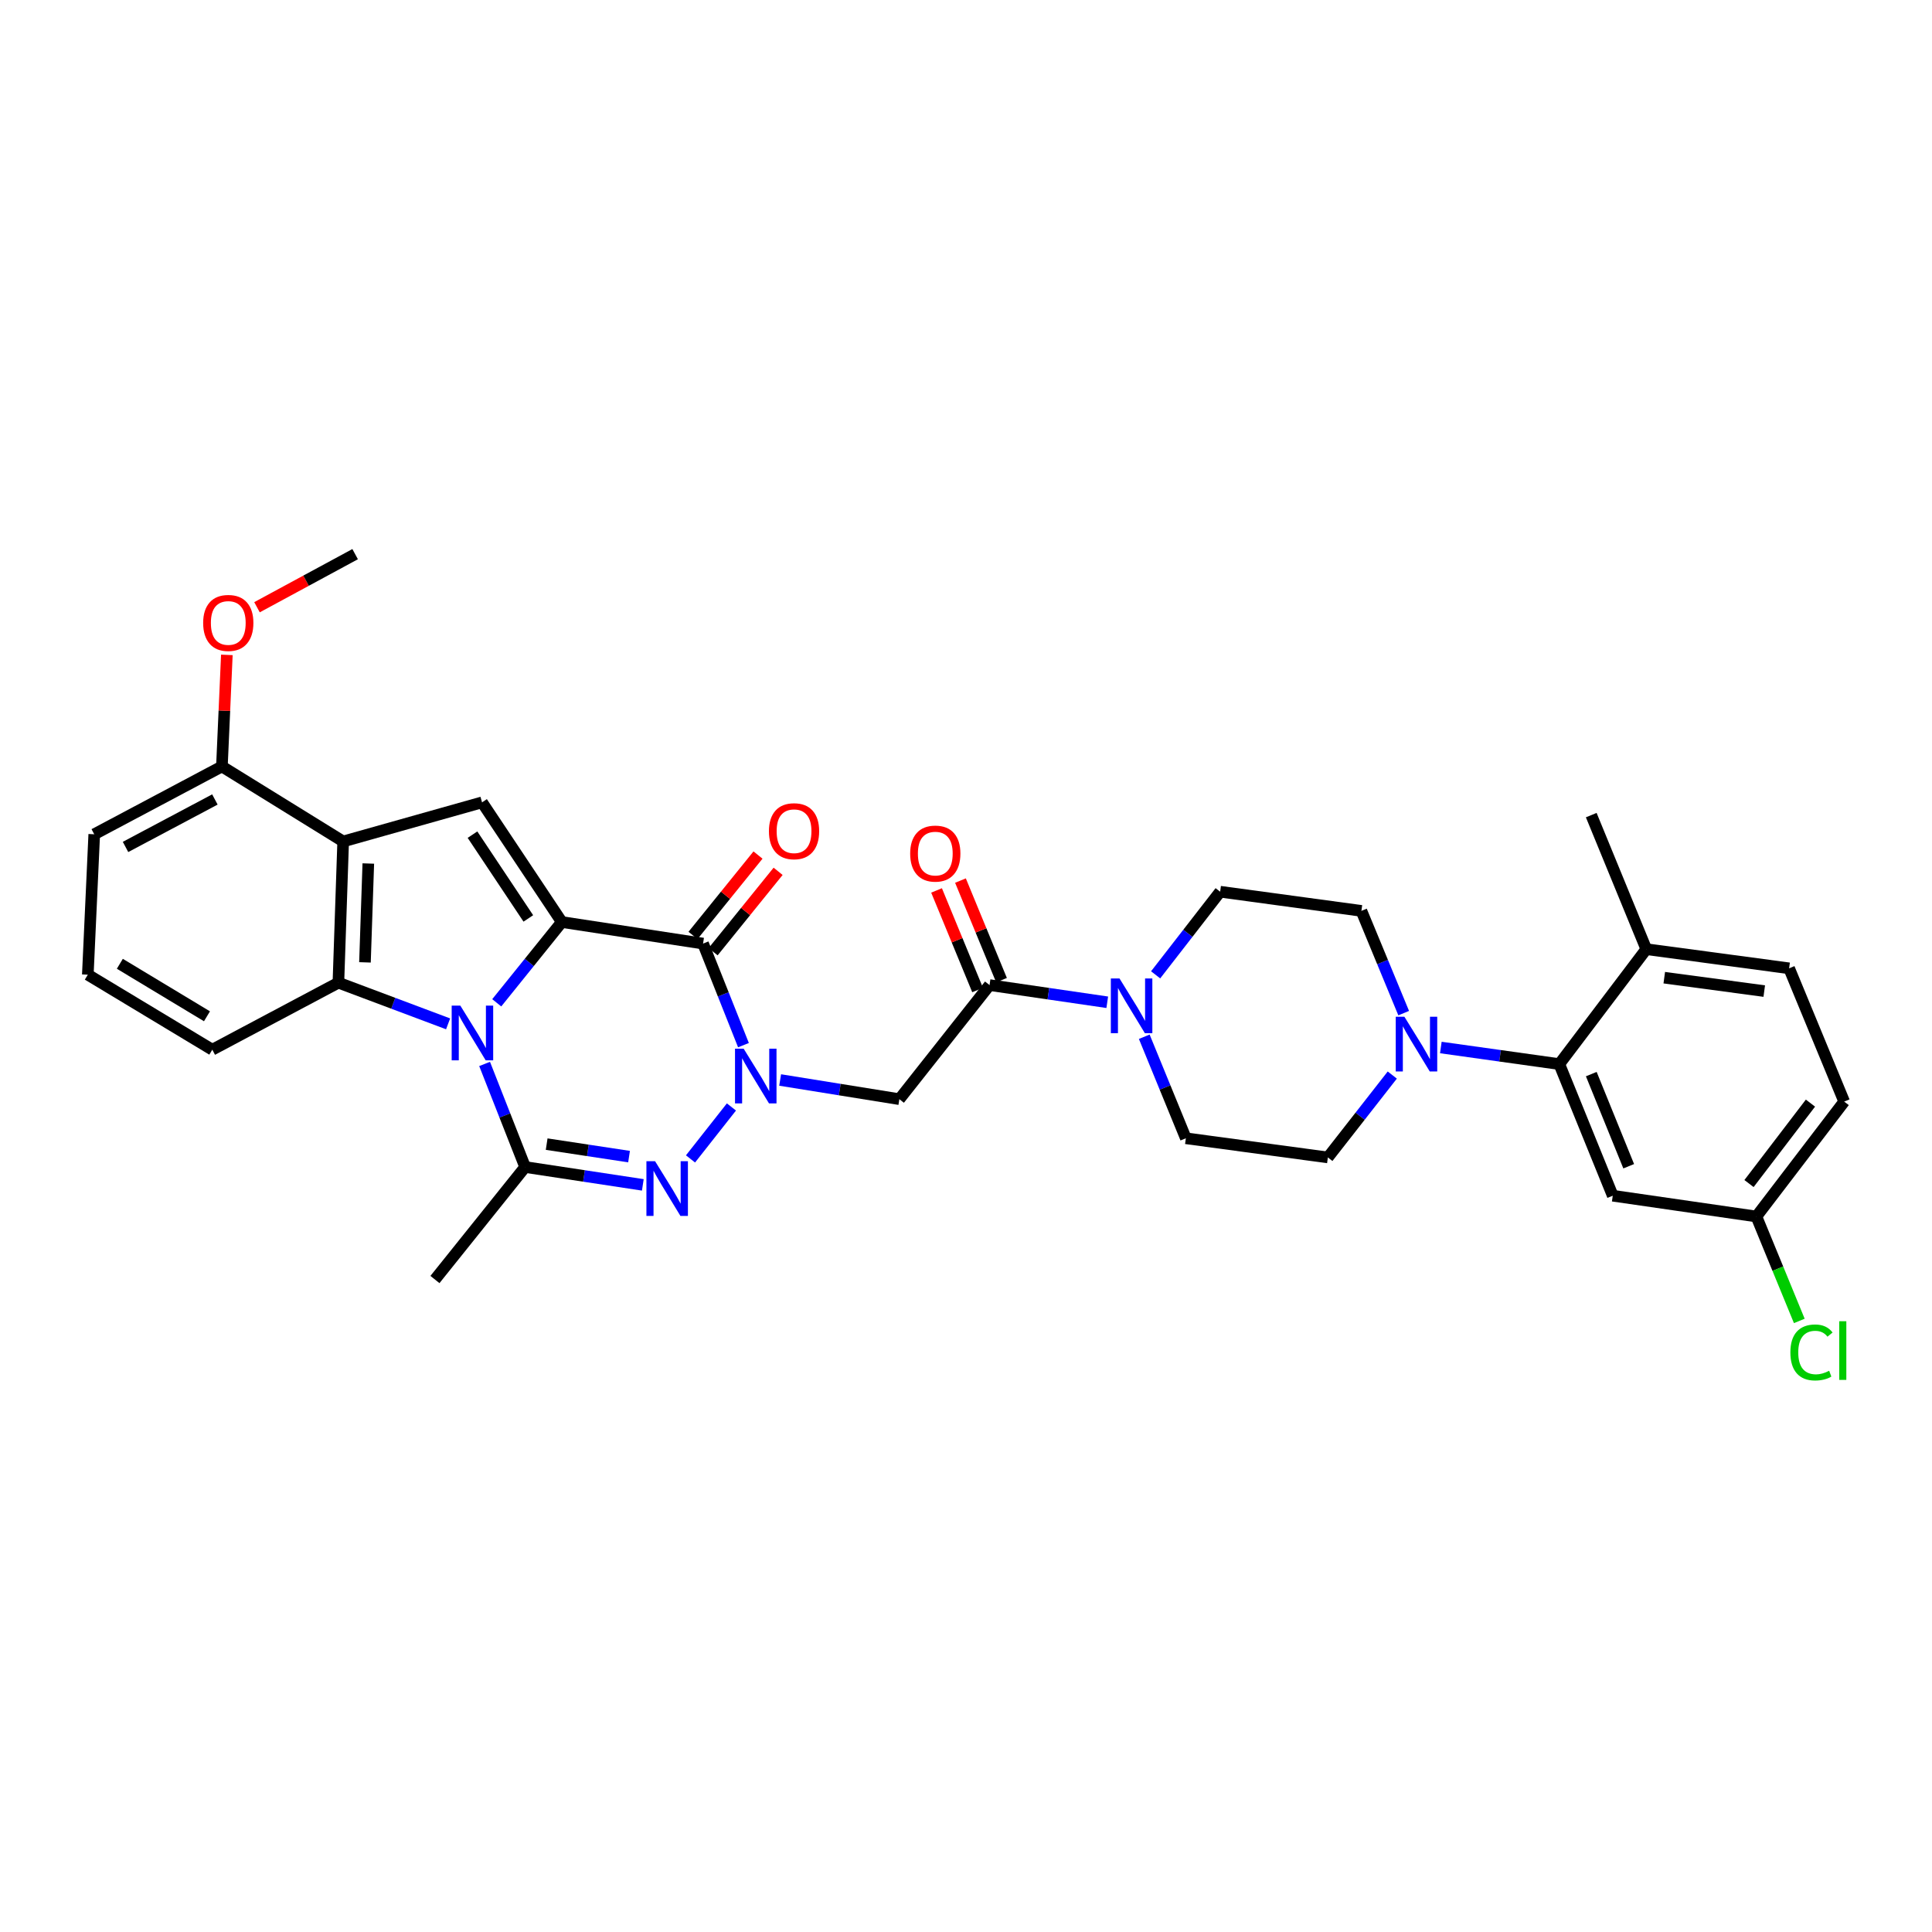 <?xml version='1.0' encoding='iso-8859-1'?>
<svg version='1.1' baseProfile='full'
              xmlns='http://www.w3.org/2000/svg'
                      xmlns:rdkit='http://www.rdkit.org/xml'
                      xmlns:xlink='http://www.w3.org/1999/xlink'
                  xml:space='preserve'
width='1000px' height='1000px' viewBox='0 0 1000 1000'>
<!-- END OF HEADER -->
<rect style='opacity:1.0;fill:#FFFFFF;stroke:none' width='1000' height='1000' x='0' y='0'> </rect>
<path class='bond-0' d='M 257.113,519.051 L 273.954,498.147' style='fill:none;fill-rule:evenodd;stroke:#0000FF;stroke-width:6px;stroke-linecap:butt;stroke-linejoin:miter;stroke-opacity:1' />
<path class='bond-0' d='M 273.954,498.147 L 290.795,477.242' style='fill:none;fill-rule:evenodd;stroke:#000000;stroke-width:6px;stroke-linecap:butt;stroke-linejoin:miter;stroke-opacity:1' />
<path class='bond-4' d='M 250.829,550.695 L 261.317,577.371' style='fill:none;fill-rule:evenodd;stroke:#0000FF;stroke-width:6px;stroke-linecap:butt;stroke-linejoin:miter;stroke-opacity:1' />
<path class='bond-4' d='M 261.317,577.371 L 271.805,604.047' style='fill:none;fill-rule:evenodd;stroke:#000000;stroke-width:6px;stroke-linecap:butt;stroke-linejoin:miter;stroke-opacity:1' />
<path class='bond-5' d='M 231.937,529.945 L 203.545,519.288' style='fill:none;fill-rule:evenodd;stroke:#0000FF;stroke-width:6px;stroke-linecap:butt;stroke-linejoin:miter;stroke-opacity:1' />
<path class='bond-5' d='M 203.545,519.288 L 175.154,508.631' style='fill:none;fill-rule:evenodd;stroke:#000000;stroke-width:6px;stroke-linecap:butt;stroke-linejoin:miter;stroke-opacity:1' />
<path class='bond-2' d='M 290.795,477.242 L 363.904,488.392' style='fill:none;fill-rule:evenodd;stroke:#000000;stroke-width:6px;stroke-linecap:butt;stroke-linejoin:miter;stroke-opacity:1' />
<path class='bond-7' d='M 290.795,477.242 L 249.505,415.297' style='fill:none;fill-rule:evenodd;stroke:#000000;stroke-width:6px;stroke-linecap:butt;stroke-linejoin:miter;stroke-opacity:1' />
<path class='bond-7' d='M 273.46,475.376 L 244.558,432.014' style='fill:none;fill-rule:evenodd;stroke:#000000;stroke-width:6px;stroke-linecap:butt;stroke-linejoin:miter;stroke-opacity:1' />
<path class='bond-1' d='M 378.587,572.961 L 357.408,599.854' style='fill:none;fill-rule:evenodd;stroke:#0000FF;stroke-width:6px;stroke-linecap:butt;stroke-linejoin:miter;stroke-opacity:1' />
<path class='bond-8' d='M 403.802,559.002 L 434.656,563.967' style='fill:none;fill-rule:evenodd;stroke:#0000FF;stroke-width:6px;stroke-linecap:butt;stroke-linejoin:miter;stroke-opacity:1' />
<path class='bond-8' d='M 434.656,563.967 L 465.509,568.932' style='fill:none;fill-rule:evenodd;stroke:#000000;stroke-width:6px;stroke-linecap:butt;stroke-linejoin:miter;stroke-opacity:1' />
<path class='bond-34' d='M 384.814,540.966 L 374.359,514.679' style='fill:none;fill-rule:evenodd;stroke:#0000FF;stroke-width:6px;stroke-linecap:butt;stroke-linejoin:miter;stroke-opacity:1' />
<path class='bond-34' d='M 374.359,514.679 L 363.904,488.392' style='fill:none;fill-rule:evenodd;stroke:#000000;stroke-width:6px;stroke-linecap:butt;stroke-linejoin:miter;stroke-opacity:1' />
<path class='bond-14' d='M 369.11,492.601 L 385.931,471.797' style='fill:none;fill-rule:evenodd;stroke:#000000;stroke-width:6px;stroke-linecap:butt;stroke-linejoin:miter;stroke-opacity:1' />
<path class='bond-14' d='M 385.931,471.797 L 402.752,450.992' style='fill:none;fill-rule:evenodd;stroke:#FF0000;stroke-width:6px;stroke-linecap:butt;stroke-linejoin:miter;stroke-opacity:1' />
<path class='bond-14' d='M 358.699,484.183 L 375.52,463.378' style='fill:none;fill-rule:evenodd;stroke:#000000;stroke-width:6px;stroke-linecap:butt;stroke-linejoin:miter;stroke-opacity:1' />
<path class='bond-14' d='M 375.52,463.378 L 392.341,442.574' style='fill:none;fill-rule:evenodd;stroke:#FF0000;stroke-width:6px;stroke-linecap:butt;stroke-linejoin:miter;stroke-opacity:1' />
<path class='bond-3' d='M 332.725,613.287 L 302.265,608.667' style='fill:none;fill-rule:evenodd;stroke:#0000FF;stroke-width:6px;stroke-linecap:butt;stroke-linejoin:miter;stroke-opacity:1' />
<path class='bond-3' d='M 302.265,608.667 L 271.805,604.047' style='fill:none;fill-rule:evenodd;stroke:#000000;stroke-width:6px;stroke-linecap:butt;stroke-linejoin:miter;stroke-opacity:1' />
<path class='bond-3' d='M 325.594,598.663 L 304.272,595.43' style='fill:none;fill-rule:evenodd;stroke:#0000FF;stroke-width:6px;stroke-linecap:butt;stroke-linejoin:miter;stroke-opacity:1' />
<path class='bond-3' d='M 304.272,595.43 L 282.95,592.196' style='fill:none;fill-rule:evenodd;stroke:#000000;stroke-width:6px;stroke-linecap:butt;stroke-linejoin:miter;stroke-opacity:1' />
<path class='bond-24' d='M 271.805,604.047 L 225.123,662.281' style='fill:none;fill-rule:evenodd;stroke:#000000;stroke-width:6px;stroke-linecap:butt;stroke-linejoin:miter;stroke-opacity:1' />
<path class='bond-6' d='M 175.154,508.631 L 177.623,435.536' style='fill:none;fill-rule:evenodd;stroke:#000000;stroke-width:6px;stroke-linecap:butt;stroke-linejoin:miter;stroke-opacity:1' />
<path class='bond-6' d='M 188.905,498.119 L 190.634,446.952' style='fill:none;fill-rule:evenodd;stroke:#000000;stroke-width:6px;stroke-linecap:butt;stroke-linejoin:miter;stroke-opacity:1' />
<path class='bond-25' d='M 175.154,508.631 L 109.884,543.322' style='fill:none;fill-rule:evenodd;stroke:#000000;stroke-width:6px;stroke-linecap:butt;stroke-linejoin:miter;stroke-opacity:1' />
<path class='bond-15' d='M 177.623,435.536 L 114.86,396.716' style='fill:none;fill-rule:evenodd;stroke:#000000;stroke-width:6px;stroke-linecap:butt;stroke-linejoin:miter;stroke-opacity:1' />
<path class='bond-33' d='M 177.623,435.536 L 249.505,415.297' style='fill:none;fill-rule:evenodd;stroke:#000000;stroke-width:6px;stroke-linecap:butt;stroke-linejoin:miter;stroke-opacity:1' />
<path class='bond-9' d='M 465.509,568.932 L 512.191,509.88' style='fill:none;fill-rule:evenodd;stroke:#000000;stroke-width:6px;stroke-linecap:butt;stroke-linejoin:miter;stroke-opacity:1' />
<path class='bond-10' d='M 512.191,509.88 L 542.652,514.324' style='fill:none;fill-rule:evenodd;stroke:#000000;stroke-width:6px;stroke-linecap:butt;stroke-linejoin:miter;stroke-opacity:1' />
<path class='bond-10' d='M 542.652,514.324 L 573.112,518.768' style='fill:none;fill-rule:evenodd;stroke:#0000FF;stroke-width:6px;stroke-linecap:butt;stroke-linejoin:miter;stroke-opacity:1' />
<path class='bond-21' d='M 518.38,507.33 L 507.758,481.557' style='fill:none;fill-rule:evenodd;stroke:#000000;stroke-width:6px;stroke-linecap:butt;stroke-linejoin:miter;stroke-opacity:1' />
<path class='bond-21' d='M 507.758,481.557 L 497.137,455.784' style='fill:none;fill-rule:evenodd;stroke:#FF0000;stroke-width:6px;stroke-linecap:butt;stroke-linejoin:miter;stroke-opacity:1' />
<path class='bond-21' d='M 506.002,512.431 L 495.38,486.659' style='fill:none;fill-rule:evenodd;stroke:#000000;stroke-width:6px;stroke-linecap:butt;stroke-linejoin:miter;stroke-opacity:1' />
<path class='bond-21' d='M 495.38,486.659 L 484.758,460.886' style='fill:none;fill-rule:evenodd;stroke:#FF0000;stroke-width:6px;stroke-linecap:butt;stroke-linejoin:miter;stroke-opacity:1' />
<path class='bond-17' d='M 598.152,504.577 L 614.851,483.062' style='fill:none;fill-rule:evenodd;stroke:#0000FF;stroke-width:6px;stroke-linecap:butt;stroke-linejoin:miter;stroke-opacity:1' />
<path class='bond-17' d='M 614.851,483.062 L 631.551,461.547' style='fill:none;fill-rule:evenodd;stroke:#000000;stroke-width:6px;stroke-linecap:butt;stroke-linejoin:miter;stroke-opacity:1' />
<path class='bond-18' d='M 592.269,536.619 L 603.033,562.895' style='fill:none;fill-rule:evenodd;stroke:#0000FF;stroke-width:6px;stroke-linecap:butt;stroke-linejoin:miter;stroke-opacity:1' />
<path class='bond-18' d='M 603.033,562.895 L 613.796,589.171' style='fill:none;fill-rule:evenodd;stroke:#000000;stroke-width:6px;stroke-linecap:butt;stroke-linejoin:miter;stroke-opacity:1' />
<path class='bond-11' d='M 720.643,556.443 L 703.972,577.765' style='fill:none;fill-rule:evenodd;stroke:#0000FF;stroke-width:6px;stroke-linecap:butt;stroke-linejoin:miter;stroke-opacity:1' />
<path class='bond-11' d='M 703.972,577.765 L 687.3,599.086' style='fill:none;fill-rule:evenodd;stroke:#000000;stroke-width:6px;stroke-linecap:butt;stroke-linejoin:miter;stroke-opacity:1' />
<path class='bond-12' d='M 745.777,542.187 L 776.434,546.481' style='fill:none;fill-rule:evenodd;stroke:#0000FF;stroke-width:6px;stroke-linecap:butt;stroke-linejoin:miter;stroke-opacity:1' />
<path class='bond-12' d='M 776.434,546.481 L 807.092,550.775' style='fill:none;fill-rule:evenodd;stroke:#000000;stroke-width:6px;stroke-linecap:butt;stroke-linejoin:miter;stroke-opacity:1' />
<path class='bond-36' d='M 726.545,524.396 L 715.603,497.933' style='fill:none;fill-rule:evenodd;stroke:#0000FF;stroke-width:6px;stroke-linecap:butt;stroke-linejoin:miter;stroke-opacity:1' />
<path class='bond-36' d='M 715.603,497.933 L 704.661,471.47' style='fill:none;fill-rule:evenodd;stroke:#000000;stroke-width:6px;stroke-linecap:butt;stroke-linejoin:miter;stroke-opacity:1' />
<path class='bond-13' d='M 807.092,550.775 L 834.761,618.901' style='fill:none;fill-rule:evenodd;stroke:#000000;stroke-width:6px;stroke-linecap:butt;stroke-linejoin:miter;stroke-opacity:1' />
<path class='bond-13' d='M 823.647,555.956 L 843.016,603.644' style='fill:none;fill-rule:evenodd;stroke:#000000;stroke-width:6px;stroke-linecap:butt;stroke-linejoin:miter;stroke-opacity:1' />
<path class='bond-16' d='M 807.092,550.775 L 852.115,491.285' style='fill:none;fill-rule:evenodd;stroke:#000000;stroke-width:6px;stroke-linecap:butt;stroke-linejoin:miter;stroke-opacity:1' />
<path class='bond-23' d='M 834.761,618.901 L 909.106,629.657' style='fill:none;fill-rule:evenodd;stroke:#000000;stroke-width:6px;stroke-linecap:butt;stroke-linejoin:miter;stroke-opacity:1' />
<path class='bond-28' d='M 114.86,396.716 L 116.139,367.844' style='fill:none;fill-rule:evenodd;stroke:#000000;stroke-width:6px;stroke-linecap:butt;stroke-linejoin:miter;stroke-opacity:1' />
<path class='bond-28' d='M 116.139,367.844 L 117.419,338.971' style='fill:none;fill-rule:evenodd;stroke:#FF0000;stroke-width:6px;stroke-linecap:butt;stroke-linejoin:miter;stroke-opacity:1' />
<path class='bond-35' d='M 114.86,396.716 L 48.779,431.817' style='fill:none;fill-rule:evenodd;stroke:#000000;stroke-width:6px;stroke-linecap:butt;stroke-linejoin:miter;stroke-opacity:1' />
<path class='bond-35' d='M 111.229,413.806 L 64.972,438.376' style='fill:none;fill-rule:evenodd;stroke:#000000;stroke-width:6px;stroke-linecap:butt;stroke-linejoin:miter;stroke-opacity:1' />
<path class='bond-22' d='M 852.115,491.285 L 926.042,501.2' style='fill:none;fill-rule:evenodd;stroke:#000000;stroke-width:6px;stroke-linecap:butt;stroke-linejoin:miter;stroke-opacity:1' />
<path class='bond-22' d='M 861.424,506.042 L 913.174,512.983' style='fill:none;fill-rule:evenodd;stroke:#000000;stroke-width:6px;stroke-linecap:butt;stroke-linejoin:miter;stroke-opacity:1' />
<path class='bond-31' d='M 852.115,491.285 L 823.627,421.902' style='fill:none;fill-rule:evenodd;stroke:#000000;stroke-width:6px;stroke-linecap:butt;stroke-linejoin:miter;stroke-opacity:1' />
<path class='bond-20' d='M 631.551,461.547 L 704.661,471.47' style='fill:none;fill-rule:evenodd;stroke:#000000;stroke-width:6px;stroke-linecap:butt;stroke-linejoin:miter;stroke-opacity:1' />
<path class='bond-19' d='M 613.796,589.171 L 687.3,599.086' style='fill:none;fill-rule:evenodd;stroke:#000000;stroke-width:6px;stroke-linecap:butt;stroke-linejoin:miter;stroke-opacity:1' />
<path class='bond-26' d='M 926.042,501.2 L 954.545,570.182' style='fill:none;fill-rule:evenodd;stroke:#000000;stroke-width:6px;stroke-linecap:butt;stroke-linejoin:miter;stroke-opacity:1' />
<path class='bond-27' d='M 909.106,629.657 L 920.211,656.685' style='fill:none;fill-rule:evenodd;stroke:#000000;stroke-width:6px;stroke-linecap:butt;stroke-linejoin:miter;stroke-opacity:1' />
<path class='bond-27' d='M 920.211,656.685 L 931.315,683.712' style='fill:none;fill-rule:evenodd;stroke:#00CC00;stroke-width:6px;stroke-linecap:butt;stroke-linejoin:miter;stroke-opacity:1' />
<path class='bond-37' d='M 909.106,629.657 L 954.545,570.182' style='fill:none;fill-rule:evenodd;stroke:#000000;stroke-width:6px;stroke-linecap:butt;stroke-linejoin:miter;stroke-opacity:1' />
<path class='bond-37' d='M 905.283,612.607 L 937.091,570.975' style='fill:none;fill-rule:evenodd;stroke:#000000;stroke-width:6px;stroke-linecap:butt;stroke-linejoin:miter;stroke-opacity:1' />
<path class='bond-29' d='M 109.884,543.322 L 45.455,504.495' style='fill:none;fill-rule:evenodd;stroke:#000000;stroke-width:6px;stroke-linecap:butt;stroke-linejoin:miter;stroke-opacity:1' />
<path class='bond-29' d='M 107.13,526.031 L 62.029,498.852' style='fill:none;fill-rule:evenodd;stroke:#000000;stroke-width:6px;stroke-linecap:butt;stroke-linejoin:miter;stroke-opacity:1' />
<path class='bond-32' d='M 133.021,314.307 L 158.42,300.566' style='fill:none;fill-rule:evenodd;stroke:#FF0000;stroke-width:6px;stroke-linecap:butt;stroke-linejoin:miter;stroke-opacity:1' />
<path class='bond-32' d='M 158.42,300.566 L 183.819,286.825' style='fill:none;fill-rule:evenodd;stroke:#000000;stroke-width:6px;stroke-linecap:butt;stroke-linejoin:miter;stroke-opacity:1' />
<path class='bond-30' d='M 45.455,504.495 L 48.779,431.817' style='fill:none;fill-rule:evenodd;stroke:#000000;stroke-width:6px;stroke-linecap:butt;stroke-linejoin:miter;stroke-opacity:1' />
<path  class='atom-0' d='M 238.269 520.512
L 247.549 535.512
Q 248.469 536.992, 249.949 539.672
Q 251.429 542.352, 251.509 542.512
L 251.509 520.512
L 255.269 520.512
L 255.269 548.832
L 251.389 548.832
L 241.429 532.432
Q 240.269 530.512, 239.029 528.312
Q 237.829 526.112, 237.469 525.432
L 237.469 548.832
L 233.789 548.832
L 233.789 520.512
L 238.269 520.512
' fill='#0000FF'/>
<path  class='atom-2' d='M 384.92 542.811
L 394.2 557.811
Q 395.12 559.291, 396.6 561.971
Q 398.08 564.651, 398.16 564.811
L 398.16 542.811
L 401.92 542.811
L 401.92 571.131
L 398.04 571.131
L 388.08 554.731
Q 386.92 552.811, 385.68 550.611
Q 384.48 548.411, 384.12 547.731
L 384.12 571.131
L 380.44 571.131
L 380.44 542.811
L 384.92 542.811
' fill='#0000FF'/>
<path  class='atom-4' d='M 339.064 601.037
L 348.344 616.037
Q 349.264 617.517, 350.744 620.197
Q 352.224 622.877, 352.304 623.037
L 352.304 601.037
L 356.064 601.037
L 356.064 629.357
L 352.184 629.357
L 342.224 612.957
Q 341.064 611.037, 339.824 608.837
Q 338.624 606.637, 338.264 605.957
L 338.264 629.357
L 334.584 629.357
L 334.584 601.037
L 339.064 601.037
' fill='#0000FF'/>
<path  class='atom-11' d='M 579.45 506.446
L 588.73 521.446
Q 589.65 522.926, 591.13 525.606
Q 592.61 528.286, 592.69 528.446
L 592.69 506.446
L 596.45 506.446
L 596.45 534.766
L 592.57 534.766
L 582.61 518.366
Q 581.45 516.446, 580.21 514.246
Q 579.01 512.046, 578.65 511.366
L 578.65 534.766
L 574.97 534.766
L 574.97 506.446
L 579.45 506.446
' fill='#0000FF'/>
<path  class='atom-12' d='M 726.911 526.262
L 736.191 541.262
Q 737.111 542.742, 738.591 545.422
Q 740.071 548.102, 740.151 548.262
L 740.151 526.262
L 743.911 526.262
L 743.911 554.582
L 740.031 554.582
L 730.071 538.182
Q 728.911 536.262, 727.671 534.062
Q 726.471 531.862, 726.111 531.182
L 726.111 554.582
L 722.431 554.582
L 722.431 526.262
L 726.911 526.262
' fill='#0000FF'/>
<path  class='atom-15' d='M 397.995 430.231
Q 397.995 423.431, 401.355 419.631
Q 404.715 415.831, 410.995 415.831
Q 417.275 415.831, 420.635 419.631
Q 423.995 423.431, 423.995 430.231
Q 423.995 437.111, 420.595 441.031
Q 417.195 444.911, 410.995 444.911
Q 404.755 444.911, 401.355 441.031
Q 397.995 437.151, 397.995 430.231
M 410.995 441.711
Q 415.315 441.711, 417.635 438.831
Q 419.995 435.911, 419.995 430.231
Q 419.995 424.671, 417.635 421.871
Q 415.315 419.031, 410.995 419.031
Q 406.675 419.031, 404.315 421.831
Q 401.995 424.631, 401.995 430.231
Q 401.995 435.951, 404.315 438.831
Q 406.675 441.711, 410.995 441.711
' fill='#FF0000'/>
<path  class='atom-22' d='M 471.105 441.812
Q 471.105 435.012, 474.465 431.212
Q 477.825 427.412, 484.105 427.412
Q 490.385 427.412, 493.745 431.212
Q 497.105 435.012, 497.105 441.812
Q 497.105 448.692, 493.705 452.612
Q 490.305 456.492, 484.105 456.492
Q 477.865 456.492, 474.465 452.612
Q 471.105 448.732, 471.105 441.812
M 484.105 453.292
Q 488.425 453.292, 490.745 450.412
Q 493.105 447.492, 493.105 441.812
Q 493.105 436.252, 490.745 433.452
Q 488.425 430.612, 484.105 430.612
Q 479.785 430.612, 477.425 433.412
Q 475.105 436.212, 475.105 441.812
Q 475.105 447.532, 477.425 450.412
Q 479.785 453.292, 484.105 453.292
' fill='#FF0000'/>
<path  class='atom-28' d='M 926.696 700.028
Q 926.696 692.988, 929.976 689.308
Q 933.296 685.588, 939.576 685.588
Q 945.416 685.588, 948.536 689.708
L 945.896 691.868
Q 943.616 688.868, 939.576 688.868
Q 935.296 688.868, 933.016 691.748
Q 930.776 694.588, 930.776 700.028
Q 930.776 705.628, 933.096 708.508
Q 935.456 711.388, 940.016 711.388
Q 943.136 711.388, 946.776 709.508
L 947.896 712.508
Q 946.416 713.468, 944.176 714.028
Q 941.936 714.588, 939.456 714.588
Q 933.296 714.588, 929.976 710.828
Q 926.696 707.068, 926.696 700.028
' fill='#00CC00'/>
<path  class='atom-28' d='M 951.976 683.868
L 955.656 683.868
L 955.656 714.228
L 951.976 714.228
L 951.976 683.868
' fill='#00CC00'/>
<path  class='atom-29' d='M 105.155 322.43
Q 105.155 315.63, 108.515 311.83
Q 111.875 308.03, 118.155 308.03
Q 124.435 308.03, 127.795 311.83
Q 131.155 315.63, 131.155 322.43
Q 131.155 329.31, 127.755 333.23
Q 124.355 337.11, 118.155 337.11
Q 111.915 337.11, 108.515 333.23
Q 105.155 329.35, 105.155 322.43
M 118.155 333.91
Q 122.475 333.91, 124.795 331.03
Q 127.155 328.11, 127.155 322.43
Q 127.155 316.87, 124.795 314.07
Q 122.475 311.23, 118.155 311.23
Q 113.835 311.23, 111.475 314.03
Q 109.155 316.83, 109.155 322.43
Q 109.155 328.15, 111.475 331.03
Q 113.835 333.91, 118.155 333.91
' fill='#FF0000'/>
</svg>
